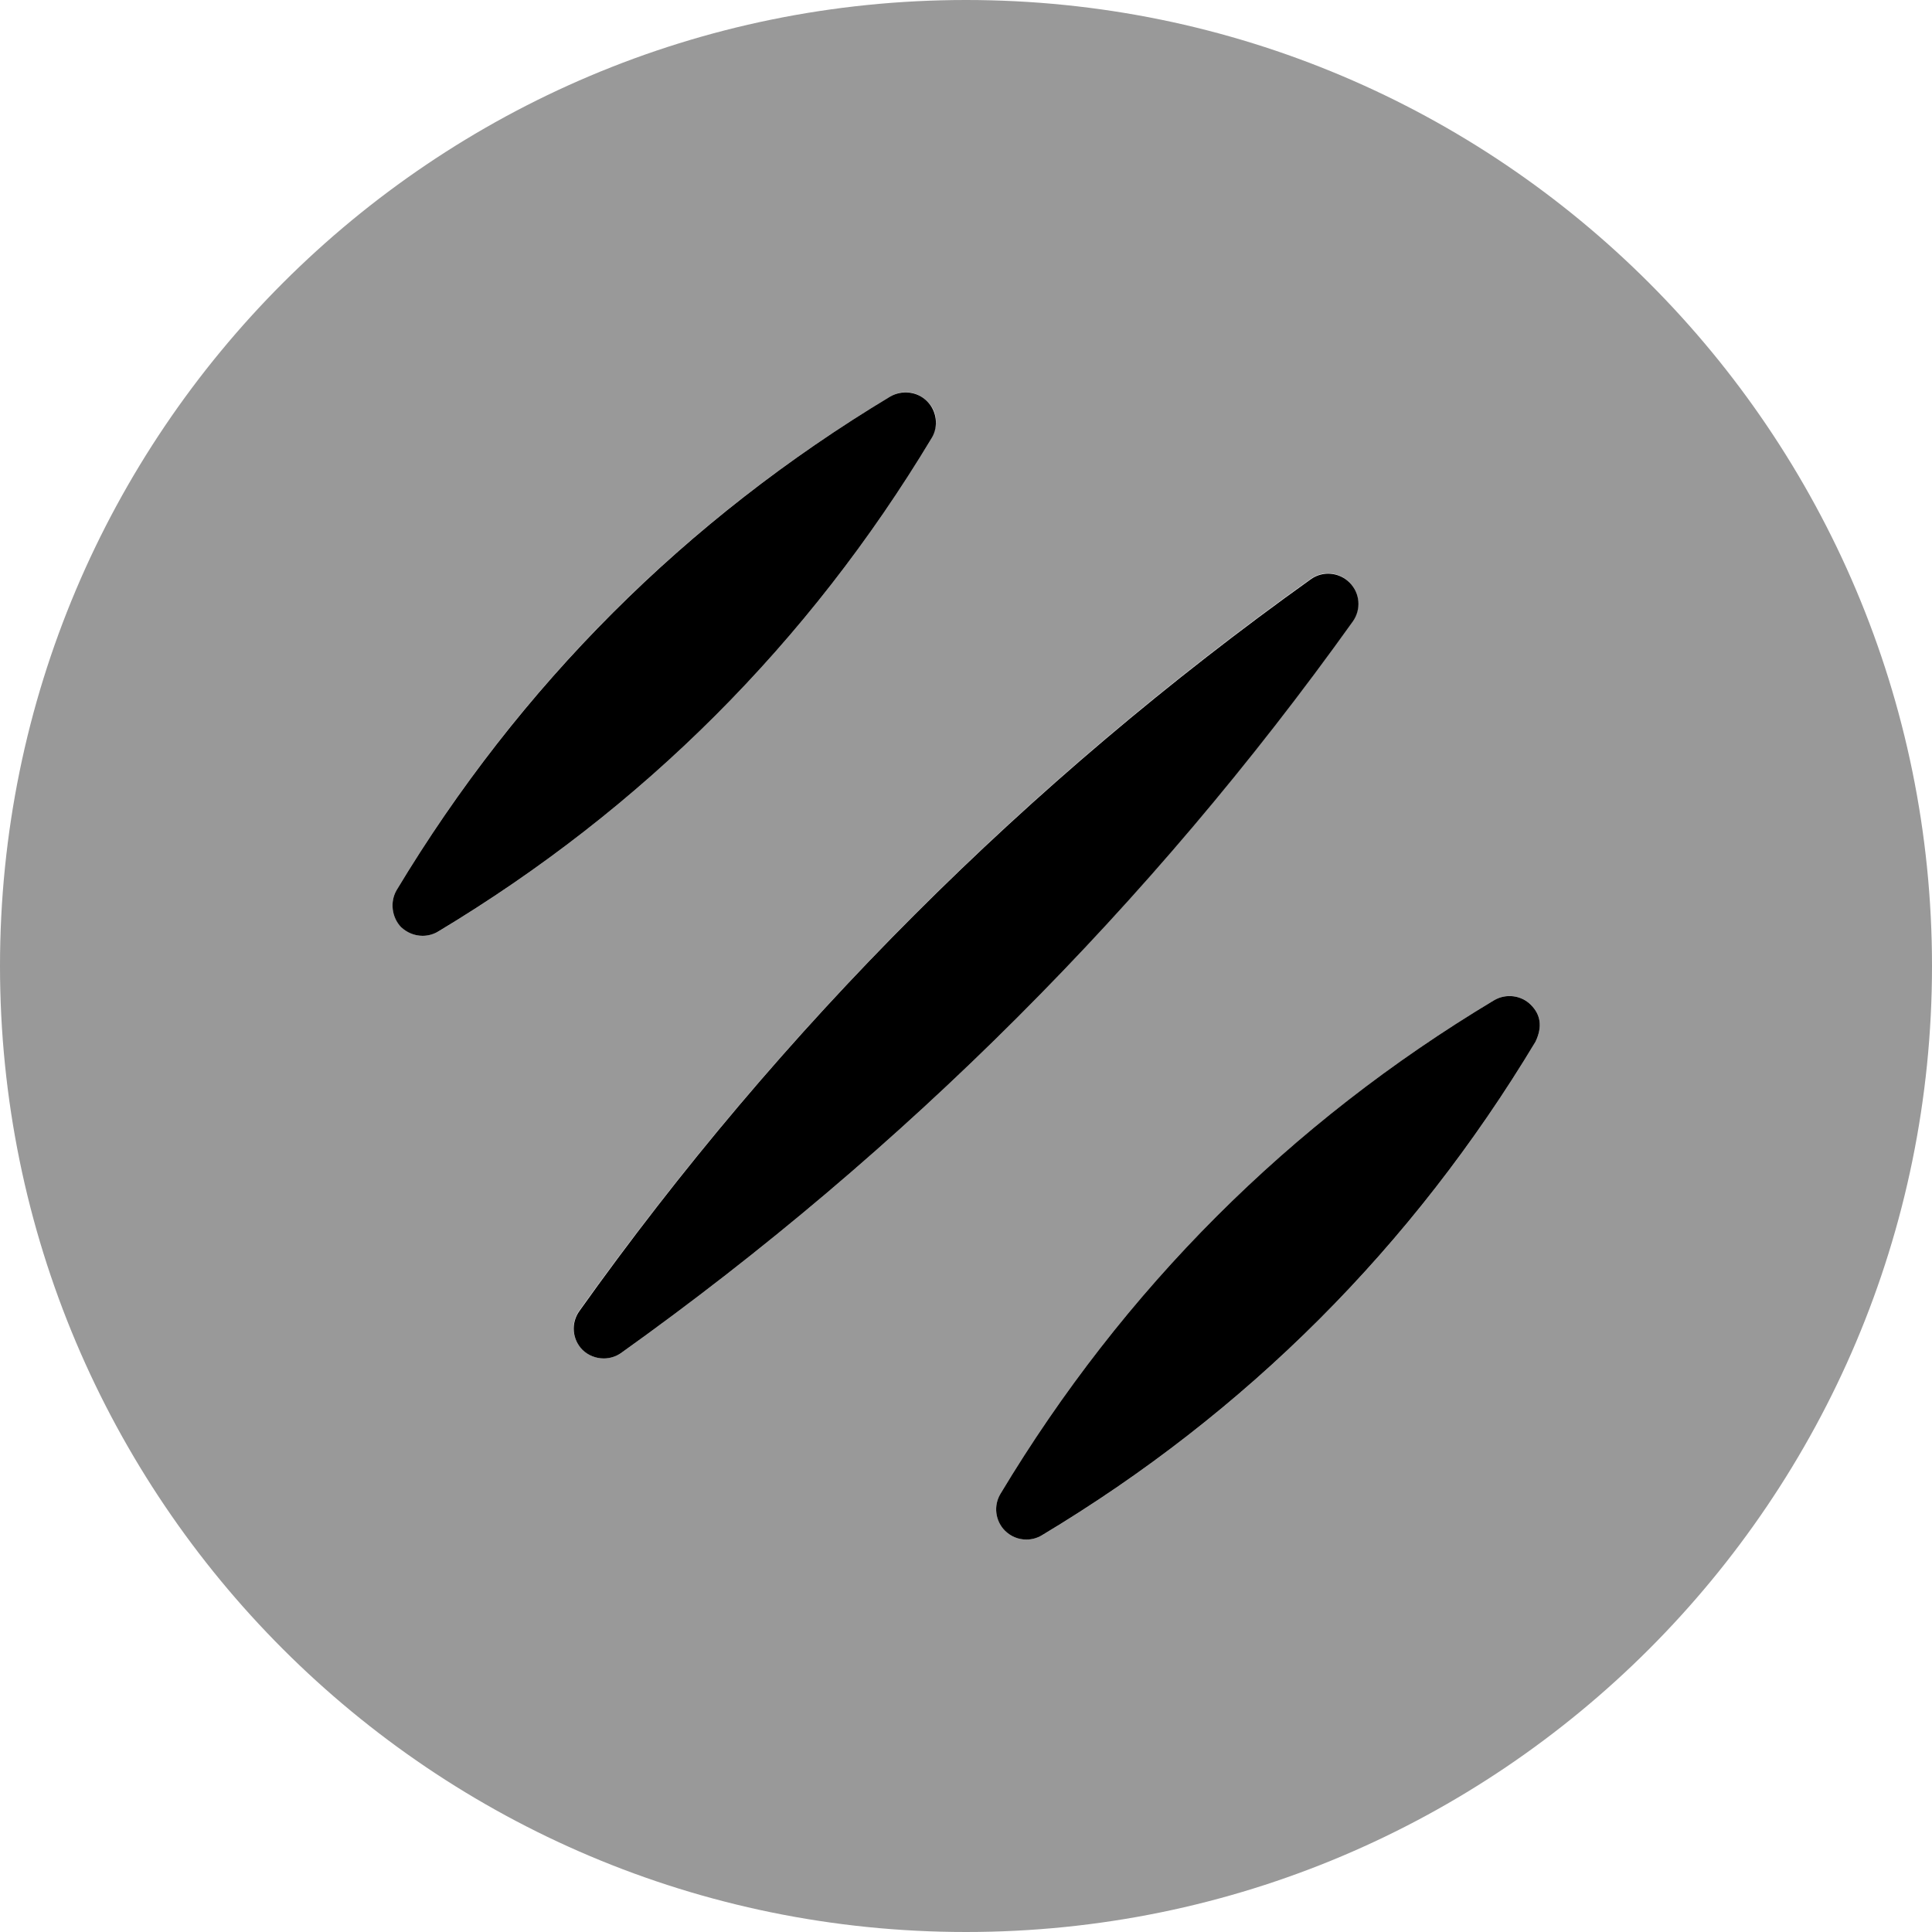 <svg xmlns="http://www.w3.org/2000/svg" viewBox="0 0 512 512"><!--! Font Awesome Pro 6.1.1 by @fontawesome - https://fontawesome.com License - https://fontawesome.com/license (Commercial License) Copyright 2022 Fonticons, Inc. --><defs><style>.fa-secondary{opacity:.4}</style></defs><path class="fa-primary" d="M358.5 164.7c2.281-3.188 1.938-7.547-.844-10.31c-2.781-2.781-7.156-3.156-10.31-.859c-75.03 53.61-140.3 118.8-193.8 193.9c-2.281 3.188-1.938 7.547 .844 10.31C155.9 359.2 157.9 360 160 360c1.625 0 3.25-.484 4.656-1.484C239.7 304.9 304.9 239.7 358.5 164.7zM246.9 116.1c1.875-3.141 1.375-7.172-1.219-9.766C243.1 103.7 239 103.3 235.9 105.1C181.7 137.7 137.7 181.7 105.1 235.9C103.3 239 103.8 243.1 106.3 245.7C107.9 247.2 109.9 248 112 248c1.406 0 2.844-.375 4.125-1.141C170.3 214.3 214.3 170.3 246.9 116.1zM405.7 266.3c-2.562-2.578-6.625-3.078-9.781-1.203c-54.22 32.53-98.19 76.52-130.8 130.8c-1.875 3.141-1.375 7.172 1.219 9.766C267.9 407.2 269.9 408 272 408c1.406 0 2.844-.375 4.125-1.141c54.22-32.53 98.19-76.52 130.8-130.8C408.8 272.1 408.3 268.9 405.7 266.3z"/><path class="fa-secondary" d="M256 0C114.6 0 0 114.6 0 256s114.6 256 256 256s256-114.6 256-256S397.4 0 256 0zM112 248c-2.062 0-4.125-.797-5.656-2.344C103.8 243.1 103.3 239 105.1 235.9c32.56-54.23 76.53-98.22 130.8-130.8c3.156-1.891 7.188-1.422 9.781 1.203C248.3 108.9 248.8 112.1 246.9 116.1C214.3 170.3 170.3 214.3 116.1 246.9C114.8 247.6 113.4 248 112 248zM164.7 358.5C163.3 359.5 161.6 360 160 360c-2.062 0-4.094-.797-5.656-2.344c-2.781-2.766-3.125-7.125-.844-10.31c53.59-75.03 118.8-140.3 193.8-193.9c3.156-2.297 7.531-1.922 10.31 .859c2.781 2.766 3.125 7.125 .844 10.31C304.9 239.7 239.7 304.9 164.7 358.5zM406.9 276.1c-32.56 54.23-76.53 98.22-130.8 130.8C274.8 407.6 273.4 408 272 408c-2.062 0-4.125-.797-5.656-2.344c-2.594-2.594-3.094-6.625-1.219-9.766c32.56-54.23 76.53-98.22 130.8-130.8c3.156-1.875 7.219-1.375 9.781 1.203C408.3 268.9 408.8 272.1 406.9 276.1z"/></svg>